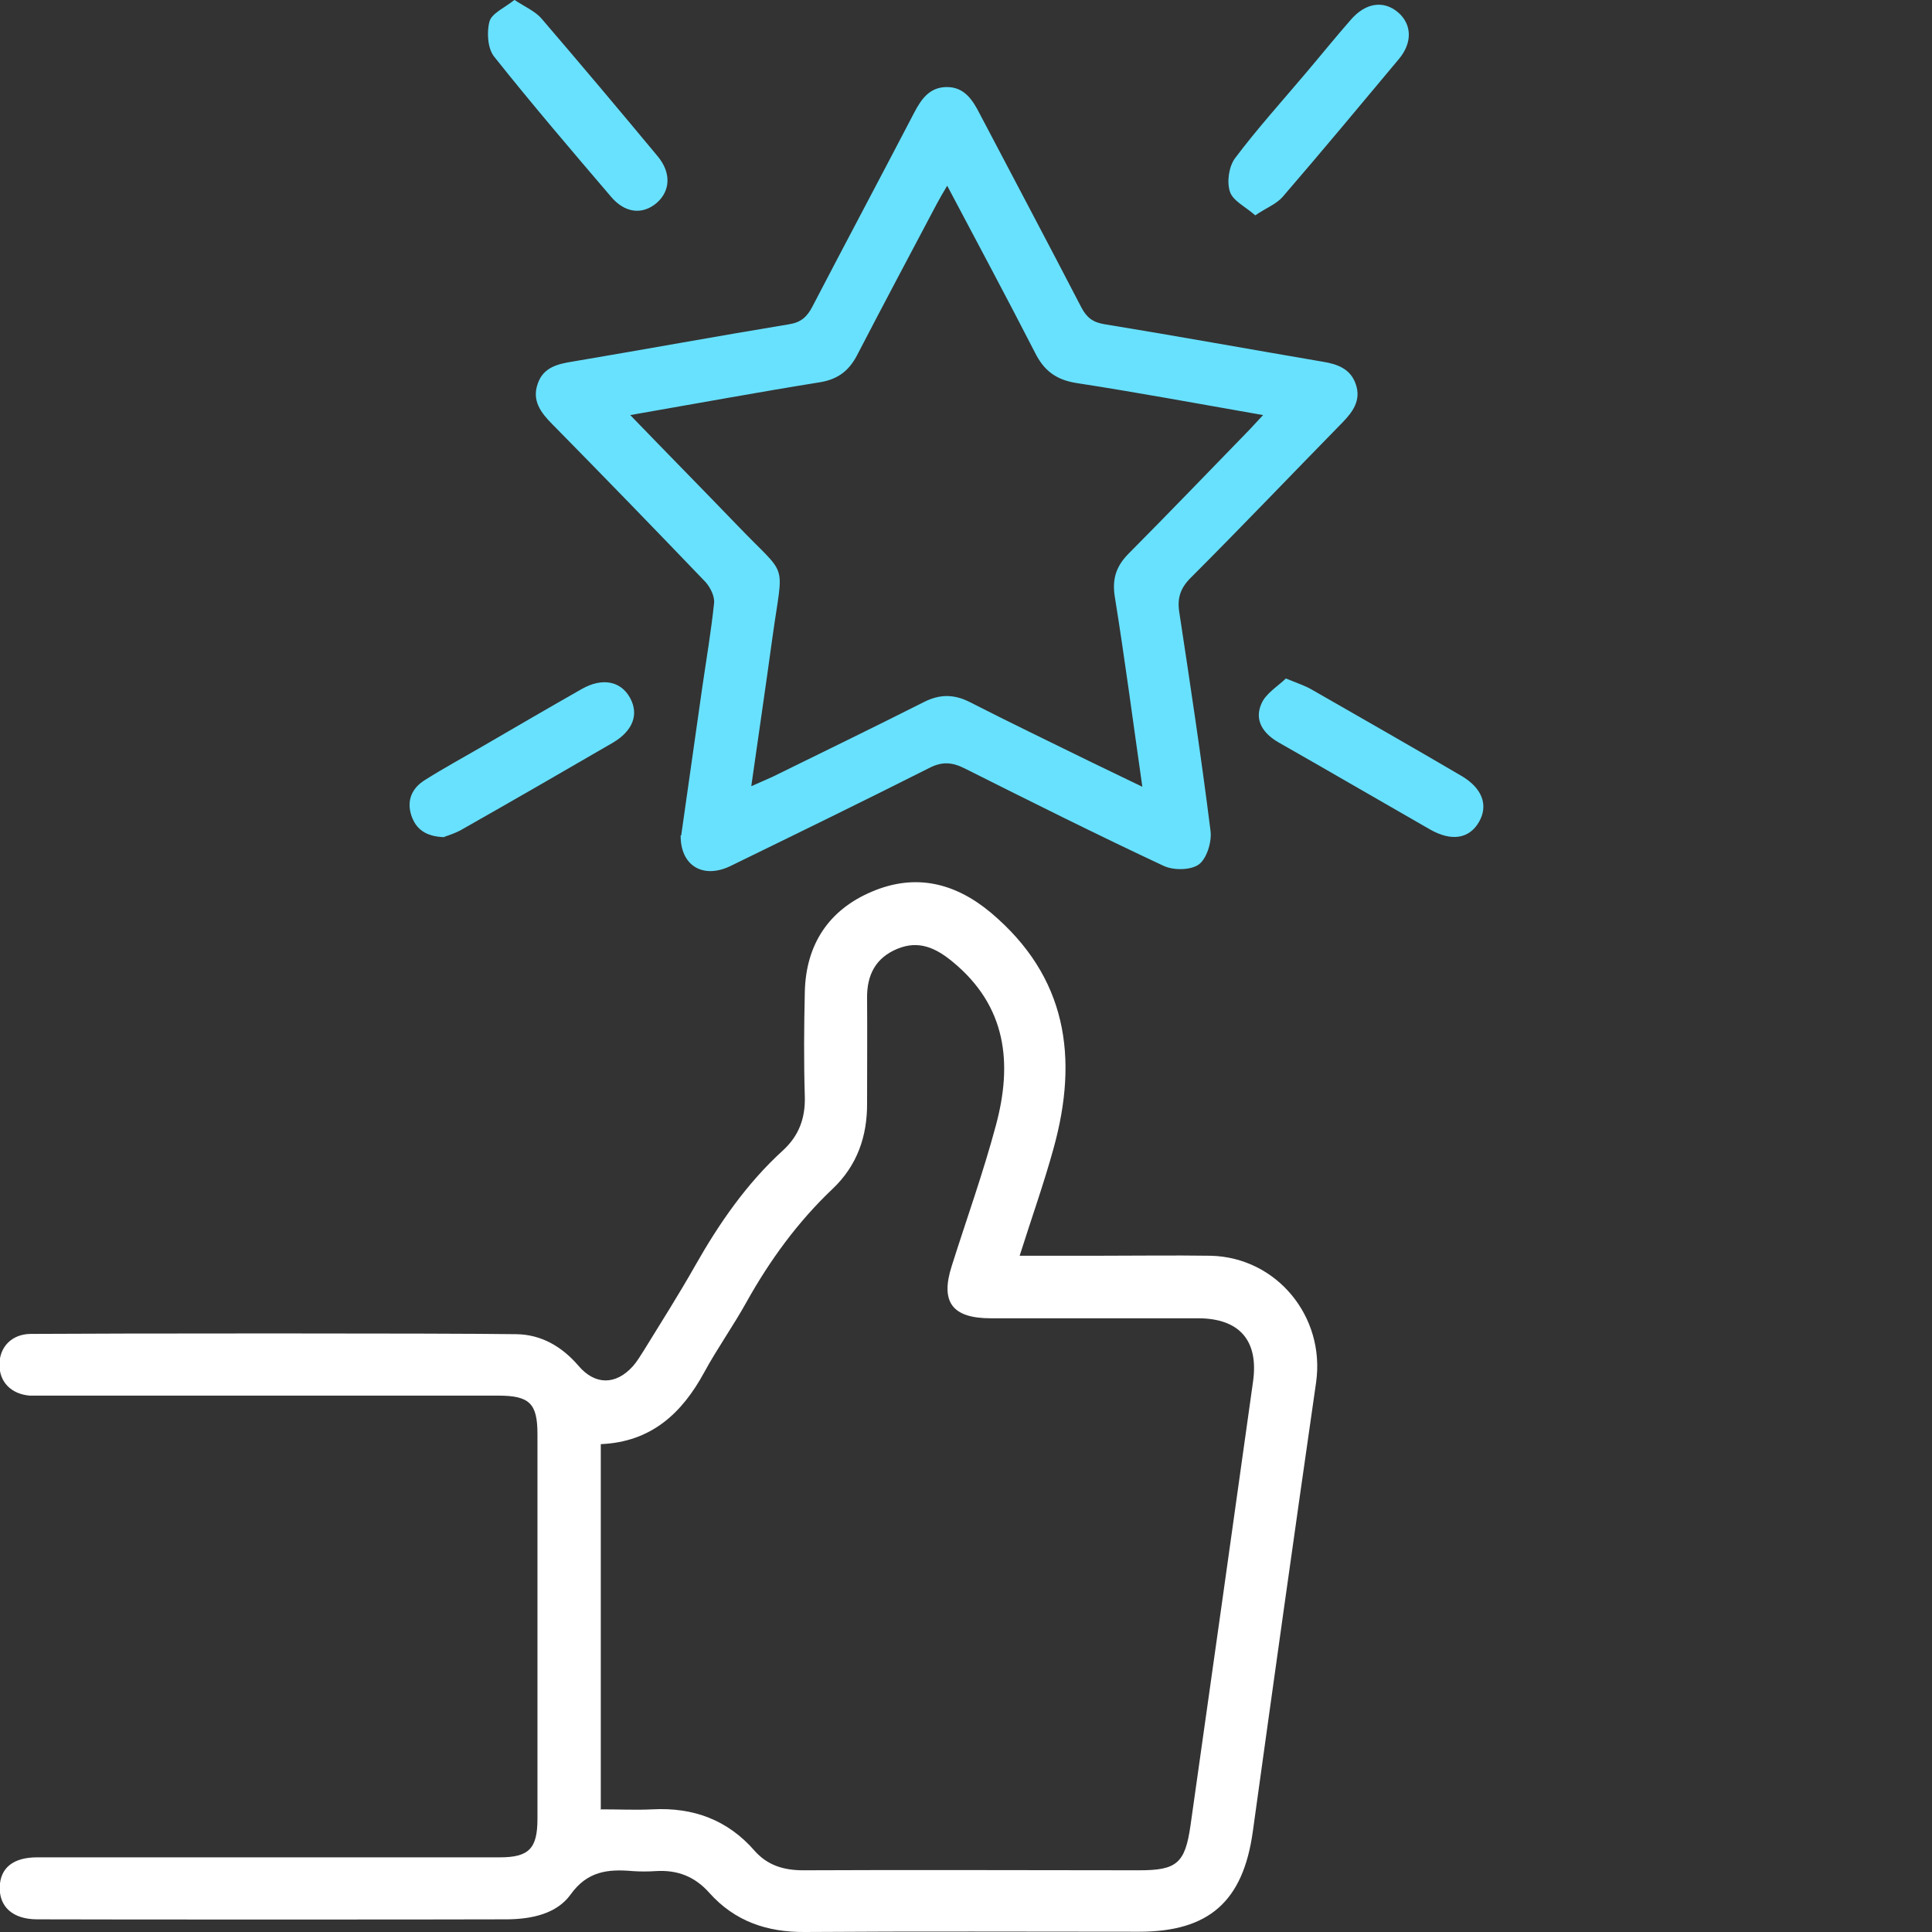 <svg width="70" height="70" viewBox="0 0 70 70" fill="none" xmlns="http://www.w3.org/2000/svg">
<rect x="0" y="0" width="70" height="70" fill="#333333" stroke="none"/>
<g id="Layer_1" clip-path="url(#clip0_368_3431)">
<g id="Group 8805">
<path id="Vector" d="M36.973 45.498C37.969 45.498 38.877 45.498 39.785 45.498C41.143 45.498 42.51 45.478 43.867 45.498C46.26 45.557 48.018 47.705 47.686 50.078C46.904 55.508 46.143 60.937 45.391 66.367C45.039 68.887 43.809 69.99 41.27 69.99C37.236 69.99 33.203 69.971 29.16 70C27.783 70.01 26.621 69.609 25.703 68.584C25.176 67.988 24.541 67.744 23.76 67.793C23.477 67.812 23.194 67.812 22.92 67.793C22.031 67.715 21.279 67.793 20.674 68.642C20.166 69.346 19.258 69.531 18.389 69.541C16.045 69.551 3.701 69.551 1.348 69.541C0.469 69.541 -0.029 69.092 -0.01 68.369C0.01 67.676 0.479 67.295 1.348 67.295C3.604 67.295 15.85 67.295 18.106 67.295C19.17 67.295 19.473 66.973 19.473 65.898C19.473 61.25 19.473 56.611 19.473 51.963C19.473 50.849 19.19 50.566 18.047 50.566C15.908 50.566 3.779 50.566 1.641 50.566C1.455 50.566 1.26 50.566 1.074 50.566C0.401 50.508 -0.029 50.068 -0.019 49.434C-0.019 48.809 0.42 48.34 1.104 48.33C3.633 48.31 16.172 48.301 18.701 48.34C19.61 48.349 20.361 48.789 20.957 49.482C21.553 50.185 22.305 50.195 22.93 49.502C23.086 49.326 23.203 49.121 23.33 48.926C23.955 47.91 24.6 46.895 25.186 45.859C26.055 44.326 27.051 42.881 28.369 41.68C28.945 41.152 29.18 40.517 29.16 39.736C29.121 38.467 29.131 37.207 29.16 35.938C29.199 34.228 30.02 32.969 31.592 32.305C33.154 31.641 34.59 31.973 35.899 33.066C38.662 35.391 39.082 38.32 38.174 41.602C37.822 42.881 37.373 44.141 36.944 45.498H36.973ZM21.787 65.556C22.432 65.556 23.037 65.586 23.643 65.556C25.117 65.478 26.367 65.937 27.344 67.061C27.813 67.588 28.399 67.764 29.102 67.764C33.164 67.744 37.227 67.764 41.279 67.764C42.637 67.764 42.94 67.51 43.135 66.133C43.897 60.771 44.649 55.41 45.401 50.049C45.606 48.574 44.912 47.773 43.428 47.764C40.918 47.764 38.408 47.764 35.899 47.764C34.502 47.764 34.063 47.178 34.483 45.869C35.02 44.17 35.625 42.49 36.084 40.771C36.69 38.525 36.475 36.455 34.512 34.844C33.897 34.336 33.281 34.062 32.52 34.375C31.729 34.697 31.406 35.322 31.416 36.162C31.426 37.432 31.416 38.701 31.416 39.961C31.426 41.172 31.055 42.227 30.176 43.066C28.906 44.267 27.891 45.664 27.041 47.187C26.563 48.047 25.986 48.857 25.518 49.717C24.707 51.211 23.594 52.246 21.768 52.324V65.576L21.787 65.556Z" fill="white"/>
<path id="Vector_2" d="M24.681 30.273C24.925 28.535 25.188 26.729 25.442 24.922C25.589 23.906 25.765 22.881 25.872 21.855C25.901 21.611 25.735 21.279 25.559 21.084C23.724 19.17 21.878 17.266 20.022 15.381C19.602 14.961 19.261 14.521 19.485 13.896C19.69 13.301 20.218 13.184 20.774 13.096C23.382 12.656 25.989 12.178 28.597 11.748C29.026 11.68 29.241 11.475 29.427 11.123C30.647 8.779 31.897 6.436 33.118 4.092C33.382 3.584 33.684 3.154 34.309 3.154C34.934 3.154 35.237 3.613 35.491 4.111C36.722 6.455 37.962 8.789 39.182 11.143C39.378 11.514 39.602 11.68 40.022 11.748C42.659 12.178 45.286 12.656 47.923 13.105C48.47 13.193 48.938 13.369 49.124 13.926C49.319 14.492 49.026 14.912 48.645 15.303C46.809 17.178 44.993 19.082 43.138 20.938C42.767 21.309 42.649 21.67 42.727 22.178C43.128 24.814 43.528 27.461 43.86 30.107C43.909 30.508 43.724 31.104 43.44 31.318C43.147 31.533 42.513 31.543 42.151 31.367C39.729 30.234 37.347 29.043 34.954 27.842C34.485 27.607 34.124 27.588 33.655 27.832C31.272 29.033 28.87 30.205 26.468 31.377C25.481 31.855 24.651 31.377 24.661 30.264L24.681 30.273ZM22.835 15.039C24.202 16.455 25.481 17.754 26.751 19.072C28.577 20.977 28.382 20.254 27.991 23.066C27.747 24.854 27.483 26.631 27.22 28.486C27.522 28.35 27.757 28.252 27.991 28.145C29.817 27.246 31.653 26.357 33.47 25.439C34.046 25.146 34.563 25.146 35.139 25.439C36.556 26.162 37.991 26.855 39.427 27.559C40.042 27.861 40.667 28.154 41.389 28.506C41.048 26.123 40.755 23.877 40.393 21.631C40.286 20.977 40.442 20.508 40.901 20.049C42.337 18.604 43.753 17.129 45.179 15.664C45.354 15.488 45.511 15.303 45.764 15.039C43.421 14.629 41.214 14.219 38.997 13.877C38.264 13.76 37.825 13.428 37.503 12.783C36.477 10.781 35.413 8.799 34.319 6.729C34.163 6.992 34.046 7.187 33.938 7.393C32.972 9.219 32.005 11.035 31.058 12.861C30.765 13.428 30.364 13.74 29.72 13.848C27.474 14.209 25.247 14.619 22.835 15.039Z" fill="#68E1FF"/>
<path id="Vector_3" d="M45.47 7.793C45.109 7.48 44.66 7.265 44.562 6.943C44.445 6.592 44.523 6.035 44.748 5.732C45.548 4.668 46.447 3.672 47.306 2.656C47.853 2.012 48.38 1.357 48.937 0.722C49.474 0.097 50.128 -0 50.656 0.449C51.154 0.879 51.183 1.543 50.685 2.138C49.288 3.808 47.892 5.488 46.476 7.129C46.251 7.392 45.88 7.529 45.48 7.803L45.47 7.793Z" fill="#68E1FF"/>
<path id="Vector_4" d="M16.104 30.332C15.42 30.312 15.069 30.039 14.902 29.541C14.727 28.994 14.932 28.555 15.381 28.271C16.074 27.832 16.797 27.441 17.5 27.031C18.692 26.338 19.883 25.644 21.084 24.961C21.826 24.541 22.5 24.677 22.832 25.293C23.154 25.888 22.93 26.484 22.197 26.914C20.381 27.968 18.555 29.023 16.729 30.058C16.494 30.195 16.221 30.273 16.094 30.322L16.104 30.332Z" fill="#68E1FF"/>
<path id="Vector_5" d="M18.645 0C19.045 0.264 19.397 0.41 19.621 0.674C21.037 2.324 22.444 3.994 23.83 5.664C24.328 6.26 24.289 6.924 23.791 7.354C23.274 7.793 22.639 7.725 22.131 7.119C20.705 5.449 19.27 3.77 17.903 2.051C17.668 1.758 17.629 1.162 17.737 0.771C17.824 0.479 18.283 0.283 18.635 0L18.645 0Z" fill="#68E1FF"/>
<path id="Vector_6" d="M46.582 24.58C47.011 24.756 47.285 24.844 47.519 24.98C49.326 26.016 51.142 27.051 52.939 28.105C53.711 28.555 53.935 29.18 53.584 29.785C53.232 30.391 52.588 30.498 51.806 30.049C49.98 29.004 48.154 27.939 46.318 26.895C45.761 26.572 45.439 26.094 45.703 25.498C45.859 25.127 46.289 24.873 46.582 24.59V24.58Z" fill="#68E1FF"/>
</g>
</g>
<defs>
<clipPath id="clip0_368_3431">
<rect width="70" height="70" fill="white"/>
</clipPath>
</defs>
</svg>
